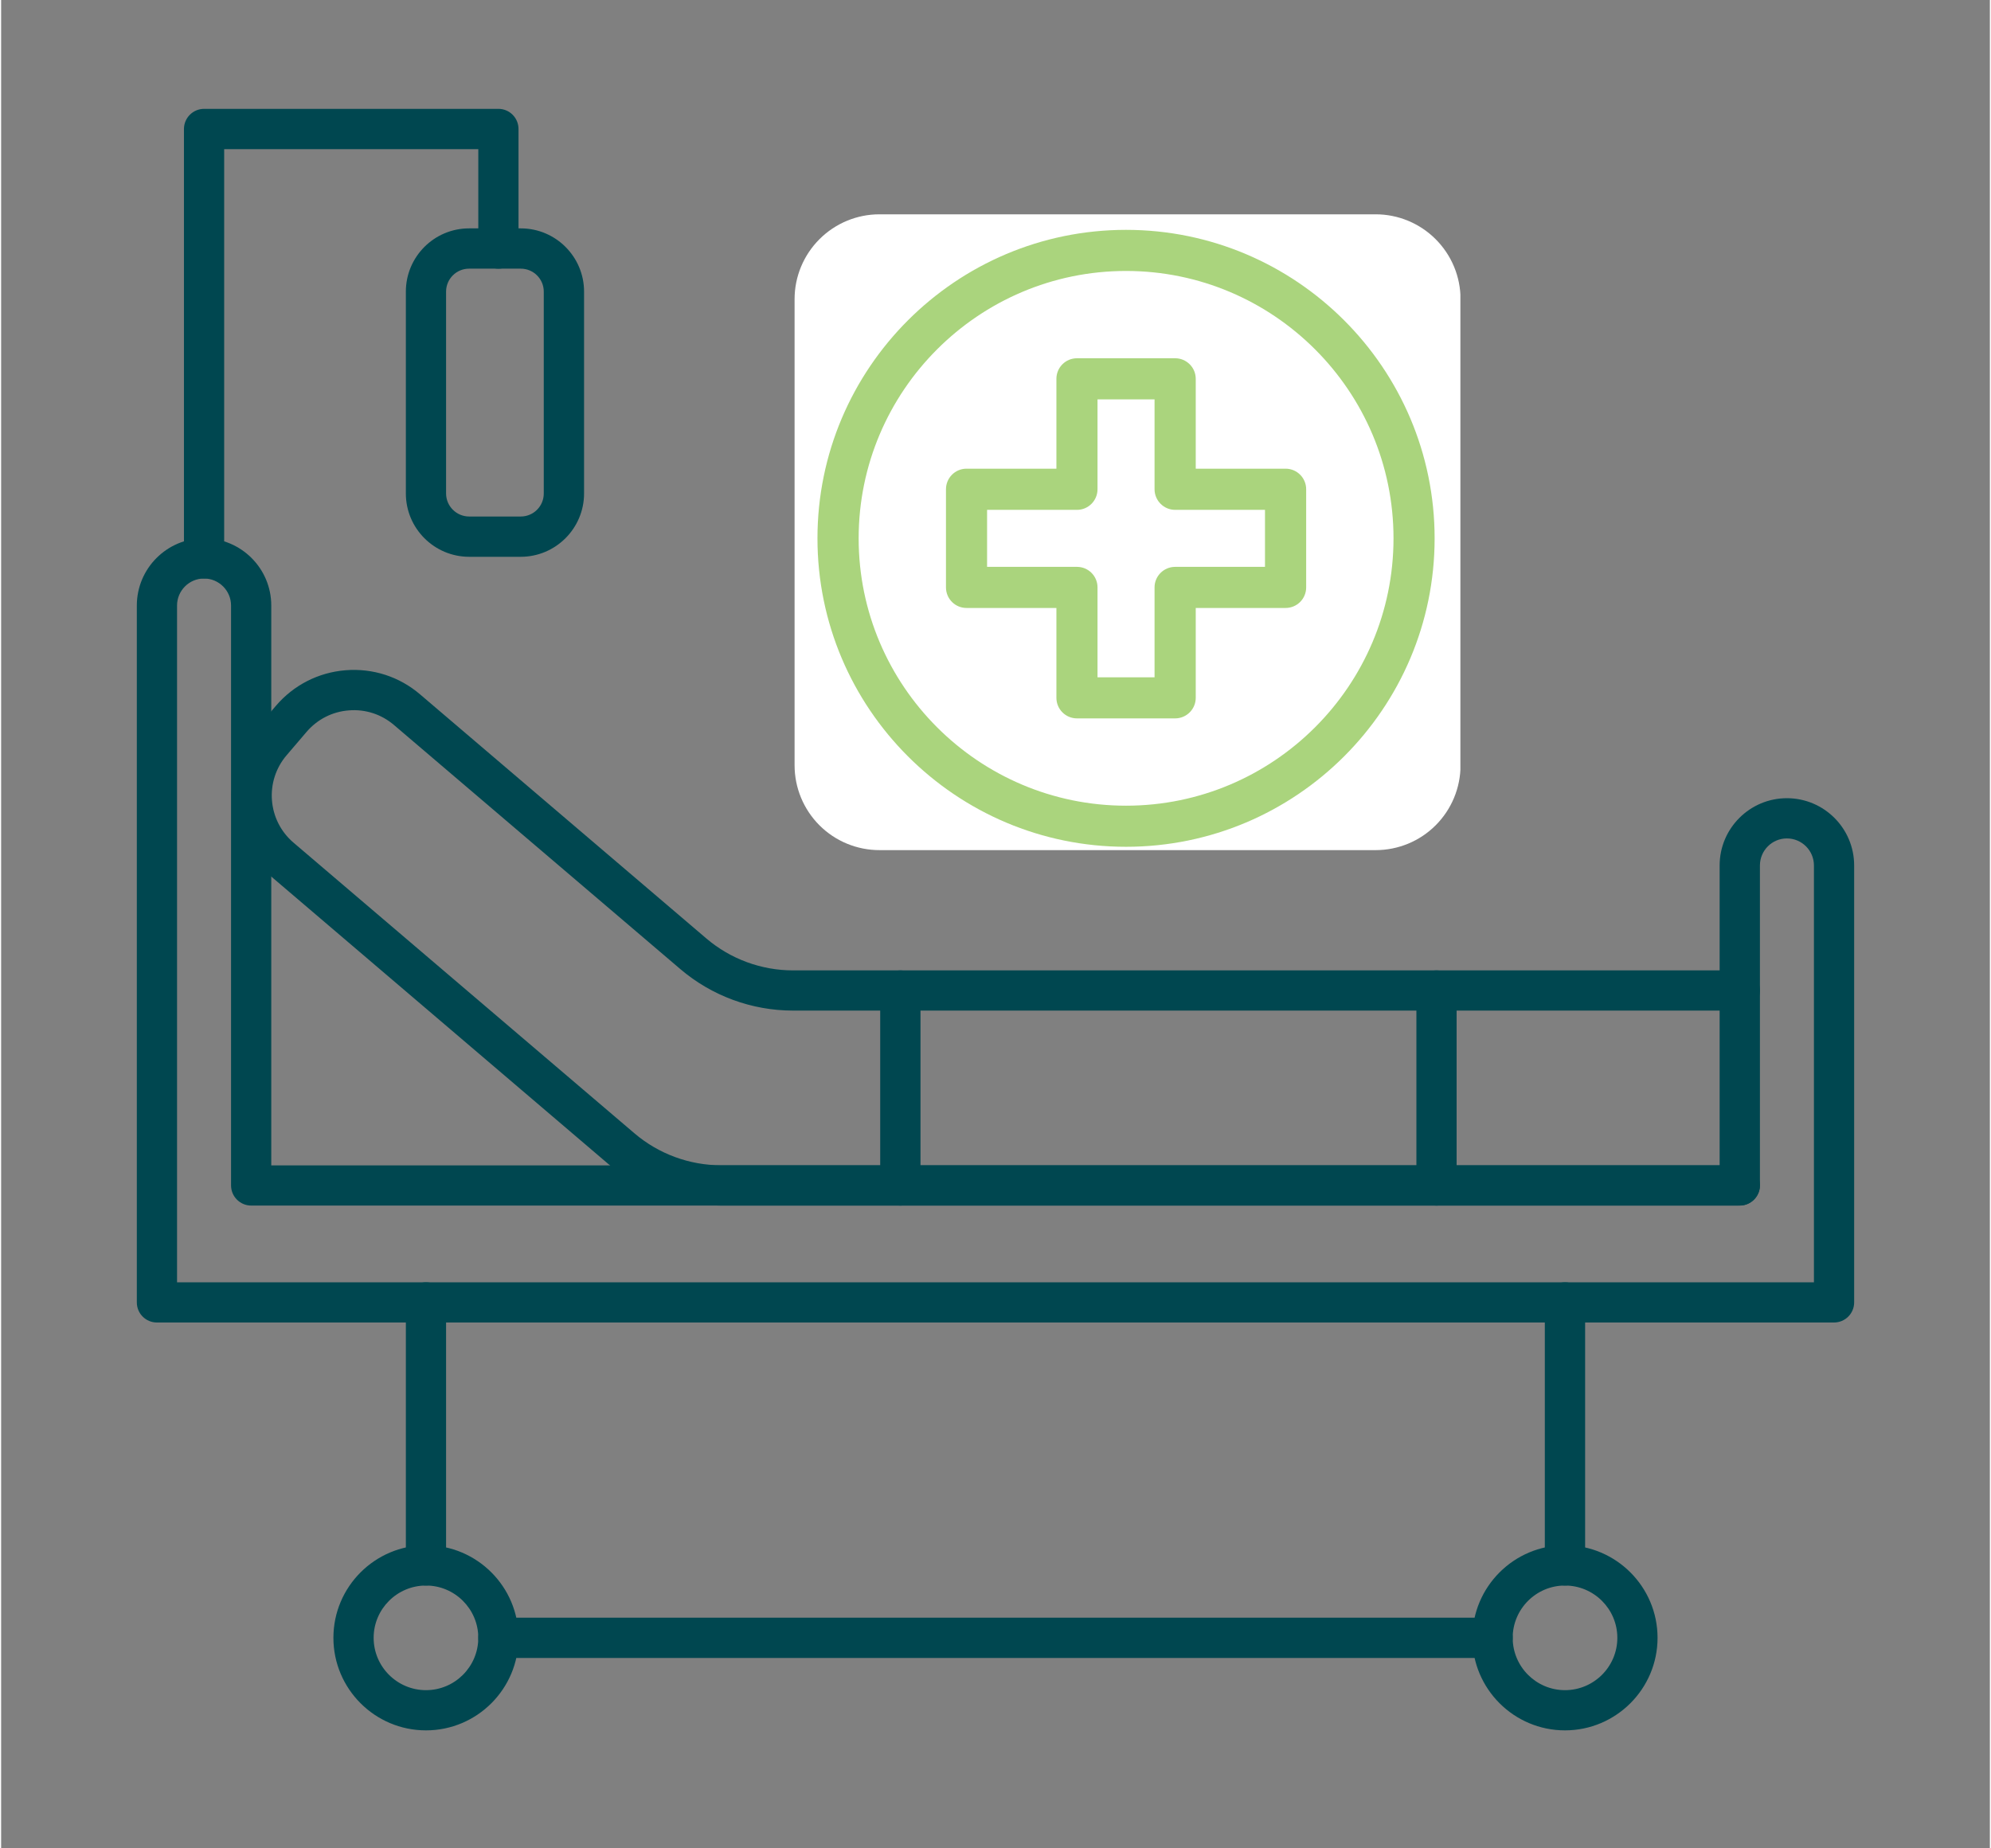 <?xml version="1.0" encoding="UTF-8"?> <svg xmlns="http://www.w3.org/2000/svg" xmlns:xlink="http://www.w3.org/1999/xlink" width="140" zoomAndPan="magnify" viewBox="0 0 104.88 97.5" height="130" preserveAspectRatio="xMidYMid meet" version="1.0"><rect x="0" y="0" width="104.88" height="97.5" fill="#808080" stroke="none"/><defs><clipPath id="7fab1a58f6"><path d="M 7.156 28 L 98 28 L 98 70 L 7.156 70 Z M 7.156 28 " clip-rule="nonzero"></path></clipPath><clipPath id="54cf426674"><path d="M 17 81 L 28 81 L 28 91.297 L 17 91.297 Z M 17 81 " clip-rule="nonzero"></path></clipPath><clipPath id="4020b25f68"><path d="M 77 81 L 88 81 L 88 91.297 L 77 91.297 Z M 77 81 " clip-rule="nonzero"></path></clipPath><clipPath id="b7bf946975"><path d="M 9 5.707 L 28 5.707 L 28 31 L 9 31 Z M 9 5.707 " clip-rule="nonzero"></path></clipPath><clipPath id="e60300ee64"><path d="M 41.844 11.305 L 77 11.305 L 77 44.844 L 41.844 44.844 Z M 41.844 11.305 " clip-rule="nonzero"></path></clipPath><clipPath id="1cbcf7452d"><path d="M 46.32 11.305 L 72.488 11.305 C 73.676 11.305 74.812 11.777 75.652 12.617 C 76.492 13.457 76.965 14.594 76.965 15.781 L 76.965 40.367 C 76.965 41.555 76.492 42.695 75.652 43.535 C 74.812 44.375 73.676 44.844 72.488 44.844 L 46.32 44.844 C 45.133 44.844 43.996 44.375 43.156 43.535 C 42.316 42.695 41.844 41.555 41.844 40.367 L 41.844 15.781 C 41.844 14.594 42.316 13.457 43.156 12.617 C 43.996 11.777 45.133 11.305 46.32 11.305 Z M 46.32 11.305 " clip-rule="nonzero"></path></clipPath><clipPath id="5130a0093d"><path d="M 41.844 35 L 76.738 35 L 76.738 47.184 L 41.844 47.184 Z M 41.844 35 " clip-rule="nonzero"></path></clipPath><clipPath id="0dfdc4d0ec"><path d="M 41.844 28 L 76.738 28 L 76.738 47.184 L 41.844 47.184 Z M 41.844 28 " clip-rule="nonzero"></path></clipPath></defs><path fill="#004750" d="M 91.512 63.594 L 37.977 63.594 C 35.797 63.594 33.684 62.816 32.023 61.402 L 14.043 46.066 C 11.781 44.137 11.508 40.73 13.438 38.469 L 14.492 37.23 C 15.426 36.137 16.734 35.469 18.168 35.355 C 19.602 35.242 20.996 35.691 22.09 36.625 L 37.191 49.504 C 38.465 50.59 40.09 51.188 41.766 51.188 L 91.512 51.188 C 91.582 51.188 91.652 51.188 91.723 51.191 C 92.309 51.207 92.77 51.695 92.754 52.281 C 92.734 52.867 92.246 53.332 91.66 53.312 C 91.609 53.312 91.562 53.309 91.512 53.309 L 41.766 53.309 C 39.586 53.309 37.473 52.531 35.816 51.117 L 20.715 38.242 C 20.051 37.676 19.207 37.402 18.336 37.473 C 17.465 37.539 16.676 37.945 16.109 38.605 L 15.051 39.844 C 13.883 41.215 14.047 43.281 15.418 44.449 L 33.402 59.785 C 34.676 60.871 36.301 61.469 37.977 61.469 L 91.512 61.469 C 91.562 61.469 91.609 61.469 91.66 61.469 C 92.246 61.449 92.734 61.91 92.754 62.496 C 92.77 63.082 92.309 63.57 91.723 63.59 C 91.652 63.59 91.582 63.594 91.512 63.594 Z M 91.512 63.594 " fill-opacity="1" fill-rule="nonzero"></path><g clip-path="url(#7fab1a58f6)"><path fill="#004750" d="M 96.66 69.762 L 8.215 69.762 C 7.629 69.762 7.156 69.289 7.156 68.703 L 7.156 31.941 C 7.156 29.984 8.746 28.395 10.699 28.395 C 12.656 28.395 14.246 29.984 14.246 31.941 L 14.246 61.473 L 90.629 61.473 L 90.629 45.652 C 90.629 43.695 92.223 42.105 94.176 42.105 C 96.133 42.105 97.723 43.695 97.723 45.652 L 97.723 68.703 C 97.723 69.289 97.246 69.762 96.66 69.762 Z M 9.277 67.641 L 95.602 67.641 L 95.602 45.652 C 95.602 44.867 94.961 44.227 94.176 44.227 C 93.391 44.227 92.754 44.867 92.754 45.652 L 92.754 62.527 C 92.754 63.113 92.277 63.594 91.691 63.594 L 13.188 63.594 C 12.602 63.594 12.125 63.117 12.125 62.531 L 12.125 31.941 C 12.125 31.156 11.484 30.516 10.699 30.516 C 9.918 30.516 9.277 31.156 9.277 31.941 Z M 9.277 67.641 " fill-opacity="1" fill-rule="nonzero"></path></g><path fill="#004750" d="M 22.406 83.637 C 21.82 83.637 21.344 83.16 21.344 82.574 L 21.344 68.703 C 21.344 68.117 21.82 67.641 22.406 67.641 C 22.992 67.641 23.465 68.117 23.465 68.703 L 23.465 82.574 C 23.465 83.16 22.992 83.637 22.406 83.637 Z M 22.406 83.637 " fill-opacity="1" fill-rule="nonzero"></path><g clip-path="url(#54cf426674)"><path fill="#004750" d="M 22.406 91.277 C 19.711 91.277 17.523 89.086 17.523 86.395 C 17.523 83.703 19.711 81.512 22.406 81.512 C 25.098 81.512 27.285 83.703 27.285 86.395 C 27.285 89.086 25.098 91.277 22.406 91.277 Z M 22.406 83.637 C 20.883 83.637 19.645 84.875 19.645 86.395 C 19.645 87.918 20.883 89.156 22.406 89.156 C 23.926 89.156 25.164 87.918 25.164 86.395 C 25.164 84.875 23.926 83.637 22.406 83.637 Z M 22.406 83.637 " fill-opacity="1" fill-rule="nonzero"></path></g><path fill="#004750" d="M 82.473 83.637 C 81.887 83.637 81.41 83.16 81.41 82.574 L 81.41 68.703 C 81.41 68.117 81.887 67.641 82.473 67.641 C 83.059 67.641 83.535 68.117 83.535 68.703 L 83.535 82.574 C 83.535 83.16 83.059 83.637 82.473 83.637 Z M 82.473 83.637 " fill-opacity="1" fill-rule="nonzero"></path><g clip-path="url(#4020b25f68)"><path fill="#004750" d="M 82.473 91.277 C 79.781 91.277 77.59 89.086 77.59 86.395 C 77.59 83.703 79.781 81.512 82.473 81.512 C 85.164 81.512 87.355 83.703 87.355 86.395 C 87.355 89.086 85.164 91.277 82.473 91.277 Z M 82.473 83.637 C 80.953 83.637 79.715 84.875 79.715 86.395 C 79.715 87.918 80.953 89.156 82.473 89.156 C 83.996 89.156 85.234 87.918 85.234 86.395 C 85.234 84.875 83.996 83.637 82.473 83.637 Z M 82.473 83.637 " fill-opacity="1" fill-rule="nonzero"></path></g><path fill="#004750" d="M 78.652 87.457 L 26.227 87.457 C 25.641 87.457 25.164 86.98 25.164 86.395 C 25.164 85.809 25.641 85.332 26.227 85.332 L 78.652 85.332 C 79.238 85.332 79.715 85.809 79.715 86.395 C 79.715 86.98 79.238 87.457 78.652 87.457 Z M 78.652 87.457 " fill-opacity="1" fill-rule="nonzero"></path><g clip-path="url(#b7bf946975)"><path fill="#004750" d="M 10.703 30.516 C 10.117 30.516 9.641 30.043 9.641 29.453 L 9.641 6.805 C 9.641 6.219 10.117 5.742 10.703 5.742 L 26.227 5.742 C 26.812 5.742 27.285 6.219 27.285 6.805 L 27.285 13.109 C 27.285 13.695 26.812 14.172 26.227 14.172 C 25.641 14.172 25.164 13.695 25.164 13.109 L 25.164 7.867 L 11.762 7.867 L 11.762 29.457 C 11.762 30.043 11.289 30.516 10.703 30.516 Z M 10.703 30.516 " fill-opacity="1" fill-rule="nonzero"></path></g><path fill="#004750" d="M 27.402 29.371 L 24.684 29.371 C 22.84 29.371 21.344 27.871 21.344 26.031 L 21.344 15.383 C 21.344 13.543 22.84 12.047 24.676 12.047 L 27.406 12.047 C 29.246 12.047 30.742 13.543 30.742 15.383 L 30.742 26.031 C 30.742 27.871 29.242 29.371 27.402 29.371 Z M 24.676 14.172 C 24.008 14.172 23.465 14.715 23.465 15.383 L 23.465 26.031 C 23.465 26.699 24.012 27.246 24.684 27.246 L 27.402 27.246 C 28.074 27.246 28.617 26.703 28.617 26.031 L 28.617 15.383 C 28.617 14.715 28.074 14.172 27.406 14.172 Z M 24.676 14.172 " fill-opacity="1" fill-rule="nonzero"></path><path fill="#004750" d="M 59.398 44.227 C 50.621 44.227 43.48 37.086 43.48 28.309 C 43.48 19.531 50.621 12.387 59.398 12.387 C 68.18 12.387 75.32 19.531 75.32 28.309 C 75.32 37.086 68.18 44.227 59.398 44.227 Z M 59.398 14.512 C 51.793 14.512 45.602 20.699 45.602 28.309 C 45.602 35.918 51.793 42.105 59.398 42.105 C 67.008 42.105 73.195 35.918 73.195 28.309 C 73.195 20.699 67.008 14.512 59.398 14.512 Z M 59.398 14.512 " fill-opacity="1" fill-rule="nonzero"></path><path fill="#004750" d="M 61.934 37.602 L 56.867 37.602 C 56.281 37.602 55.805 37.125 55.805 36.539 L 55.805 31.902 L 51.168 31.902 C 50.582 31.902 50.105 31.426 50.105 30.84 L 50.105 25.777 C 50.105 25.191 50.582 24.715 51.168 24.715 L 55.805 24.715 L 55.805 20.078 C 55.805 19.492 56.281 19.016 56.867 19.016 L 61.934 19.016 C 62.52 19.016 62.992 19.492 62.992 20.078 L 62.992 24.715 L 67.629 24.715 C 68.215 24.715 68.691 25.191 68.691 25.777 L 68.691 30.84 C 68.691 31.426 68.215 31.902 67.629 31.902 L 62.992 31.902 L 62.992 36.539 C 62.992 37.125 62.52 37.602 61.934 37.602 Z M 57.93 35.477 L 60.871 35.477 L 60.871 30.84 C 60.871 30.254 61.348 29.781 61.934 29.781 L 66.57 29.781 L 66.57 26.836 L 61.934 26.836 C 61.348 26.836 60.871 26.363 60.871 25.777 L 60.871 21.137 L 57.93 21.137 L 57.93 25.777 C 57.93 26.363 57.453 26.836 56.867 26.836 L 52.23 26.836 L 52.23 29.781 L 56.867 29.781 C 57.453 29.781 57.93 30.254 57.93 30.84 Z M 57.93 35.477 " fill-opacity="1" fill-rule="nonzero"></path><path fill="#004750" d="M 75.695 63.594 C 75.109 63.594 74.637 63.117 74.637 62.531 L 74.637 52.25 C 74.637 51.664 75.109 51.188 75.695 51.188 C 76.281 51.188 76.758 51.664 76.758 52.25 L 76.758 62.531 C 76.758 63.117 76.281 63.594 75.695 63.594 Z M 75.695 63.594 " fill-opacity="1" fill-rule="nonzero"></path><path fill="#004750" d="M 47.422 63.594 C 46.836 63.594 46.359 63.117 46.359 62.531 L 46.359 52.25 C 46.359 51.664 46.836 51.188 47.422 51.188 C 48.008 51.188 48.484 51.664 48.484 52.25 L 48.484 62.531 C 48.484 63.117 48.008 63.594 47.422 63.594 Z M 47.422 63.594 " fill-opacity="1" fill-rule="nonzero"></path><g clip-path="url(#e60300ee64)"><g clip-path="url(#1cbcf7452d)"><path fill="#ffffff" d="M 41.844 11.305 L 76.957 11.305 L 76.957 44.844 L 41.844 44.844 Z M 41.844 11.305 " fill-opacity="1" fill-rule="nonzero"></path></g></g><g clip-path="url(#5130a0093d)"><path fill="#aad47d" d="M 92.148 64.465 L 37.426 64.465 C 35.199 64.465 33.039 63.668 31.344 62.223 L 12.965 46.547 C 10.652 44.574 10.375 41.094 12.344 38.781 L 13.426 37.516 C 14.379 36.398 15.715 35.715 17.18 35.598 C 18.648 35.484 20.07 35.945 21.191 36.898 L 36.625 50.059 C 37.93 51.172 39.59 51.781 41.301 51.781 L 92.148 51.781 C 92.219 51.781 92.293 51.785 92.363 51.785 C 92.961 51.805 93.434 52.305 93.418 52.902 C 93.398 53.5 92.898 53.977 92.301 53.953 C 92.25 53.953 92.199 53.953 92.148 53.953 L 41.301 53.953 C 39.07 53.953 36.914 53.156 35.219 51.711 L 19.781 38.551 C 19.105 37.973 18.242 37.691 17.352 37.762 C 16.461 37.832 15.656 38.246 15.074 38.926 L 13.996 40.188 C 12.801 41.59 12.969 43.699 14.371 44.895 L 32.754 60.57 C 34.055 61.684 35.715 62.293 37.426 62.293 L 92.148 62.293 C 92.199 62.293 92.25 62.293 92.301 62.289 C 92.898 62.273 93.398 62.742 93.418 63.344 C 93.434 63.941 92.961 64.441 92.363 64.457 C 92.293 64.461 92.219 64.465 92.148 64.465 Z M 92.148 64.465 " fill-opacity="1" fill-rule="nonzero"></path></g><g clip-path="url(#0dfdc4d0ec)"><path fill="#aad47d" d="M 97.414 70.77 L 7.008 70.77 C 6.41 70.77 5.922 70.285 5.922 69.684 L 5.922 32.109 C 5.922 30.109 7.551 28.484 9.547 28.484 C 11.547 28.484 13.172 30.109 13.172 32.109 L 13.172 62.293 L 91.246 62.293 L 91.246 46.121 C 91.246 44.125 92.875 42.5 94.871 42.5 C 96.871 42.5 98.496 44.125 98.496 46.121 L 98.496 69.684 C 98.496 70.285 98.012 70.77 97.414 70.77 Z M 8.094 68.602 L 96.328 68.602 L 96.328 46.121 C 96.328 45.32 95.676 44.668 94.871 44.668 C 94.07 44.668 93.418 45.32 93.418 46.121 L 93.418 63.375 C 93.418 63.973 92.93 64.465 92.332 64.465 L 12.09 64.465 C 11.488 64.465 11.004 63.977 11.004 63.379 L 11.004 32.109 C 11.004 31.305 10.352 30.652 9.547 30.652 C 8.746 30.652 8.094 31.305 8.094 32.109 Z M 8.094 68.602 " fill-opacity="1" fill-rule="nonzero"></path></g><path fill="#aad47d" d="M 59.324 44.668 C 50.352 44.668 43.051 37.371 43.051 28.398 C 43.051 19.426 50.352 12.125 59.324 12.125 C 68.297 12.125 75.598 19.426 75.598 28.398 C 75.598 37.371 68.297 44.668 59.324 44.668 Z M 59.324 14.293 C 51.551 14.293 45.223 20.621 45.223 28.398 C 45.223 36.172 51.551 42.5 59.324 42.5 C 67.102 42.5 73.43 36.172 73.43 28.398 C 73.43 20.621 67.102 14.293 59.324 14.293 Z M 59.324 14.293 " fill-opacity="1" fill-rule="nonzero"></path><path fill="#aad47d" d="M 61.914 37.895 L 56.738 37.895 C 56.137 37.895 55.652 37.41 55.652 36.809 L 55.652 32.07 L 50.91 32.07 C 50.312 32.07 49.828 31.586 49.828 30.984 L 49.828 25.809 C 49.828 25.211 50.312 24.723 50.91 24.723 L 55.652 24.723 L 55.652 19.984 C 55.652 19.383 56.137 18.898 56.738 18.898 L 61.914 18.898 C 62.512 18.898 63 19.383 63 19.984 L 63 24.723 L 67.738 24.723 C 68.34 24.723 68.824 25.211 68.824 25.809 L 68.824 30.984 C 68.824 31.586 68.34 32.07 67.738 32.07 L 63 32.07 L 63 36.809 C 63 37.41 62.512 37.895 61.914 37.895 Z M 57.82 35.727 L 60.828 35.727 L 60.828 30.984 C 60.828 30.387 61.316 29.902 61.914 29.902 L 66.652 29.902 L 66.652 26.895 L 61.914 26.895 C 61.316 26.895 60.828 26.406 60.828 25.809 L 60.828 21.066 L 57.82 21.066 L 57.82 25.809 C 57.82 26.406 57.336 26.895 56.738 26.895 L 51.996 26.895 L 51.996 29.902 L 56.738 29.902 C 57.336 29.902 57.82 30.387 57.82 30.984 Z M 57.82 35.727 " fill-opacity="1" fill-rule="nonzero"></path></svg> 
